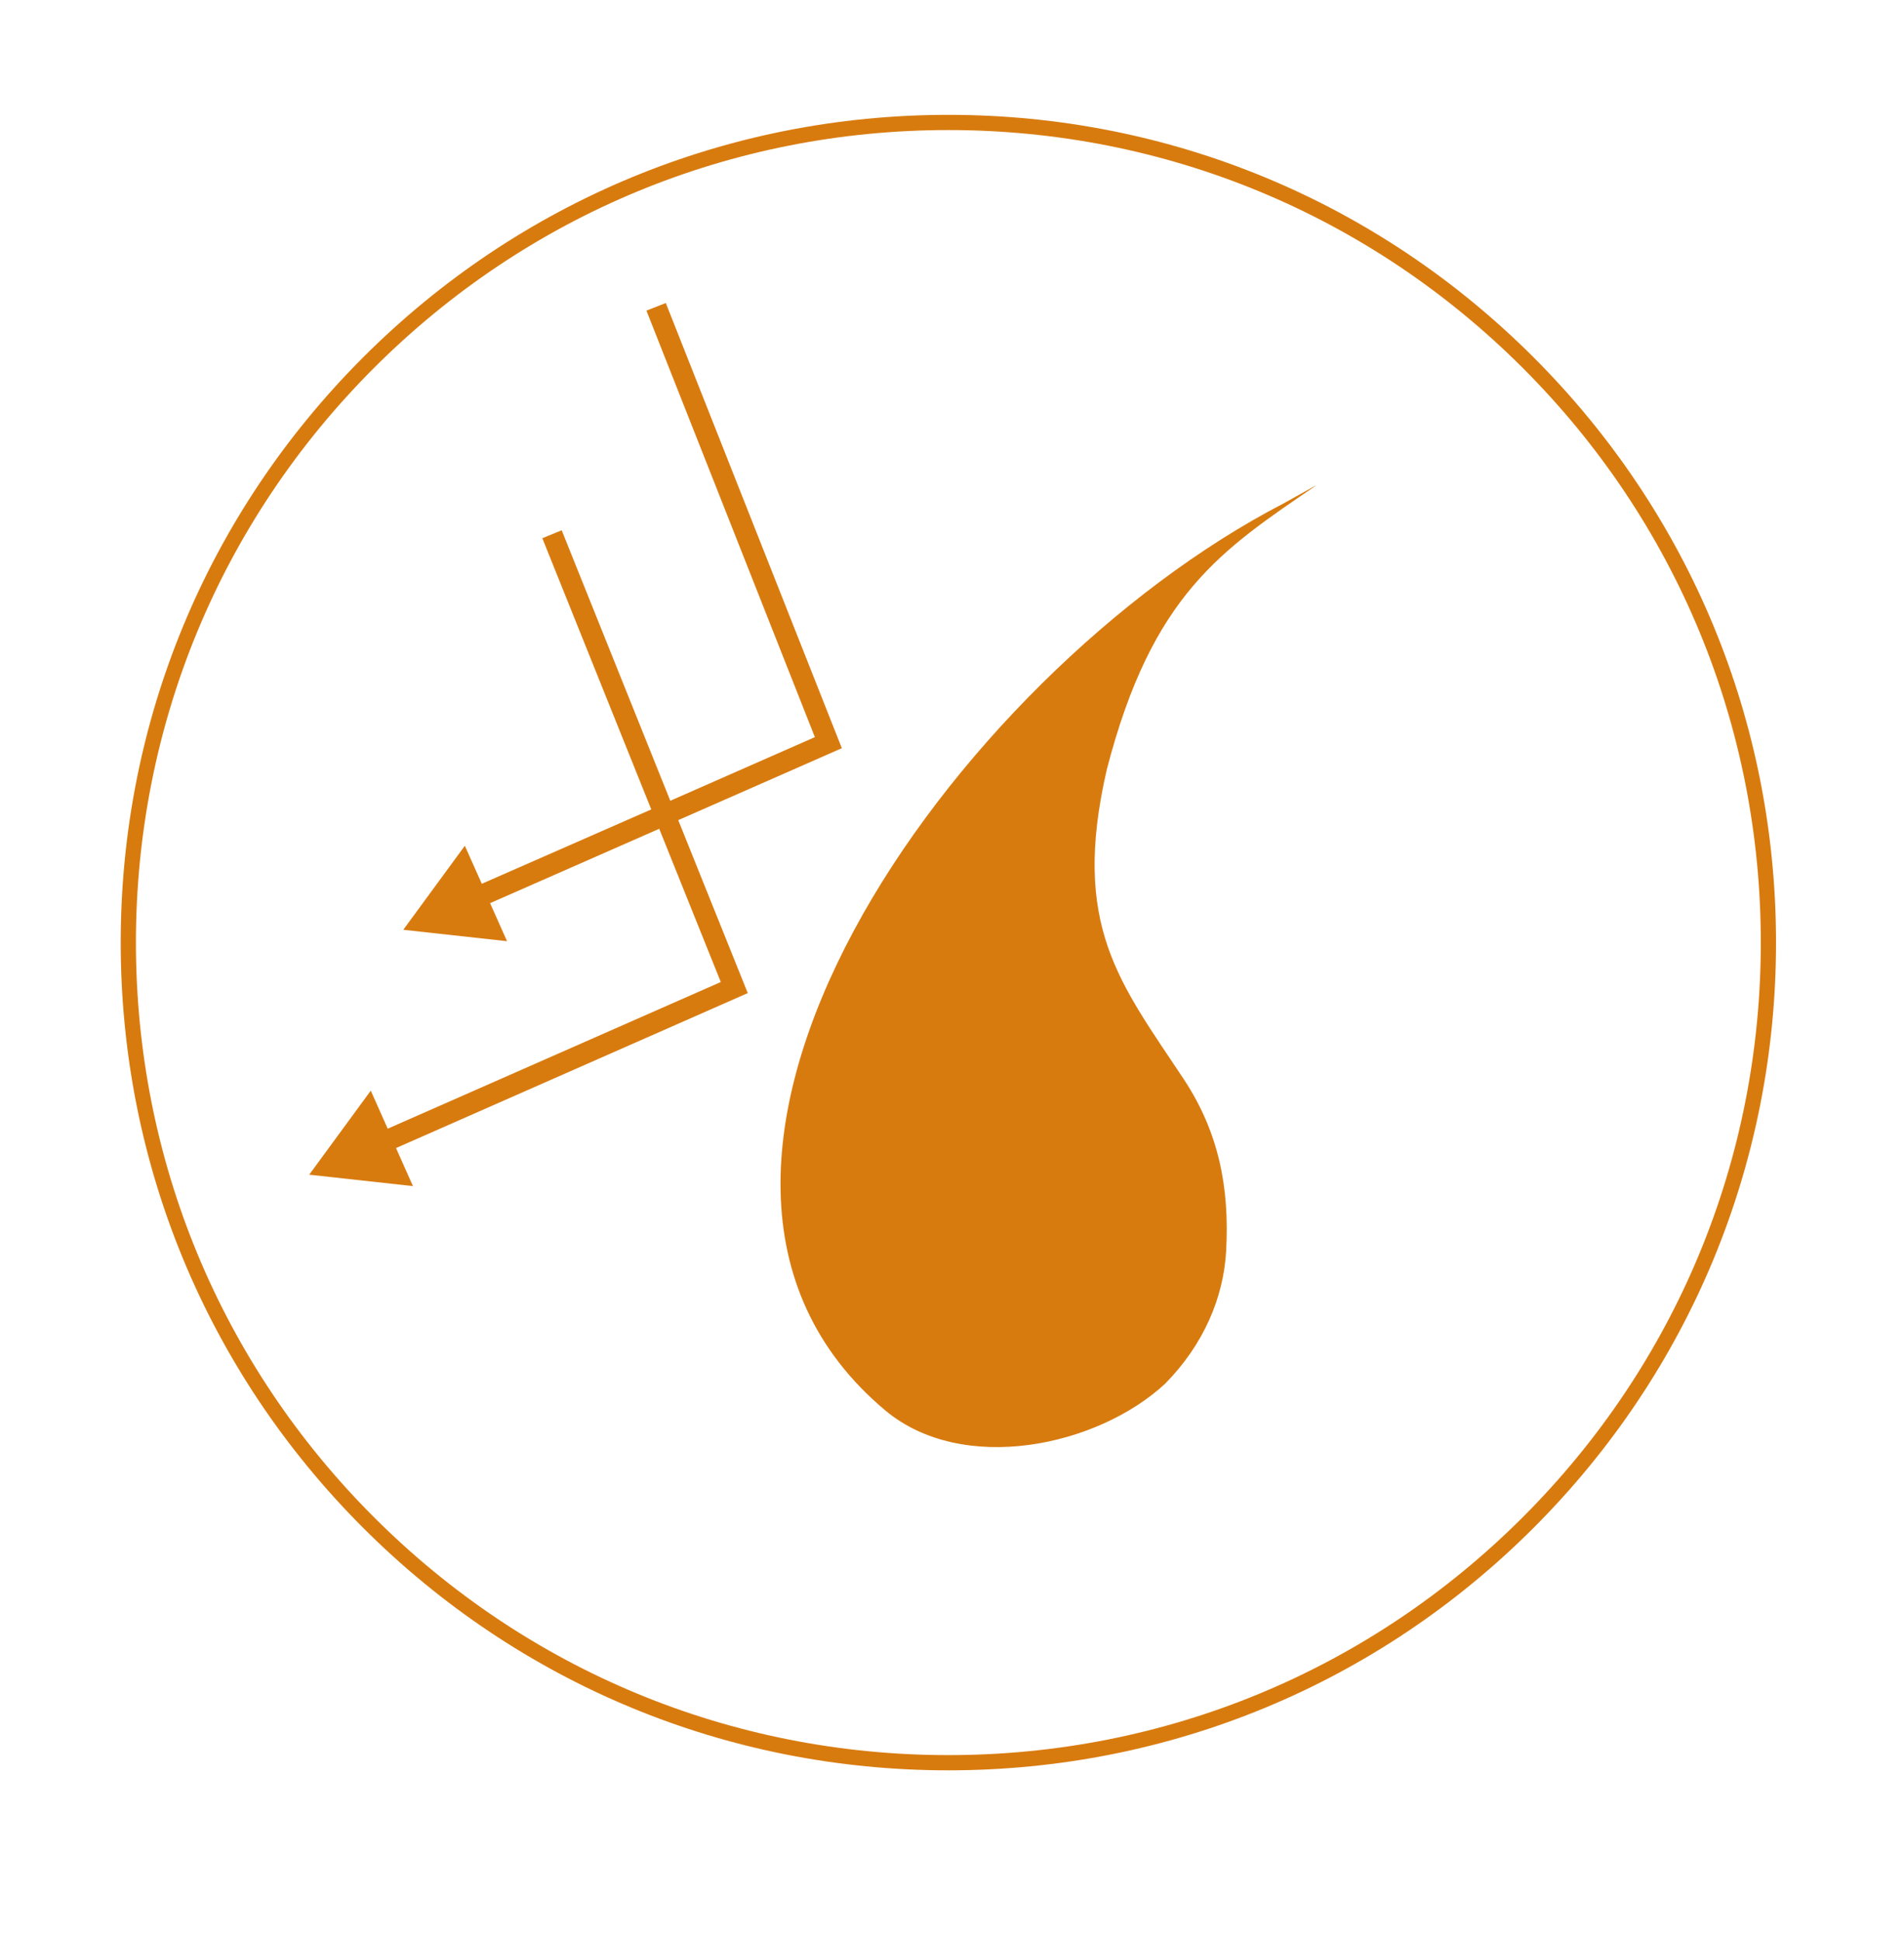 <?xml version="1.0" encoding="utf-8"?>
<!-- Generator: Adobe Illustrator 27.0.1, SVG Export Plug-In . SVG Version: 6.00 Build 0)  -->
<svg version="1.1" id="Layer_1" xmlns="http://www.w3.org/2000/svg" xmlns:xlink="http://www.w3.org/1999/xlink" x="0px" y="0px"
	 viewBox="0 0 550.5 560.8" style="enable-background:new 0 0 550.5 560.8;" xml:space="preserve">
<style type="text/css">
	.st0{fill:#D87B0F;}
</style>
<g>
	<path class="st0" d="M380.6,140.3c0-0.1-8.8,4.9-9.6,5.3c-95.2,49.3-197.6,192.8-115.1,262.1c22.4,18.8,61.4,10.5,81-7.7
		c11.2-11.4,16.8-24.9,17.6-38.1c1.1-19.1-2.4-34.9-12.1-49.7c-18.6-28.1-32.8-44.5-22.4-89.7C333.1,171.8,353.2,159,380.6,140.3z"
		/>
</g>
<g>
	<path class="st0" d="M274.2,511.8c-63.9,0-124-24.9-169.2-70.1c-45.2-45.2-70.1-105.3-70.1-169.2s24.9-124,70.1-169.2
		s105.3-70.1,169.2-70.1c63.9,0,124,24.9,169.2,70.1s70.1,105.3,70.1,169.2s-24.9,124-70.1,169.2S338.1,511.8,274.2,511.8z
		 M274.2,37.6c-62.7,0-121.7,24.4-166.1,68.8c-44.4,44.4-68.8,103.4-68.8,166.1c0,62.7,24.4,121.7,68.8,166.1
		c44.4,44.4,103.4,68.8,166.1,68.8s121.7-24.4,166.1-68.8c44.4-44.4,68.8-103.4,68.8-166.1c0-62.7-24.4-121.7-68.8-166.1
		C395.9,62,336.9,37.6,274.2,37.6z"/>
</g>
<polygon class="st0" points="196.1,237.1 243.4,216.3 192.5,87.6 186.9,89.8 235.6,213.1 193.8,231.5 162.4,153.3 156.8,155.6 
	188.3,234 139.3,255.5 134.4,244.5 116.6,268.8 146.6,272.1 141.7,261.1 190.6,239.6 208.4,283.9 112.1,326.3 107.2,315.3 
	89.4,339.6 119.4,342.9 114.5,331.9 216.2,287.1 "/>
</svg>
